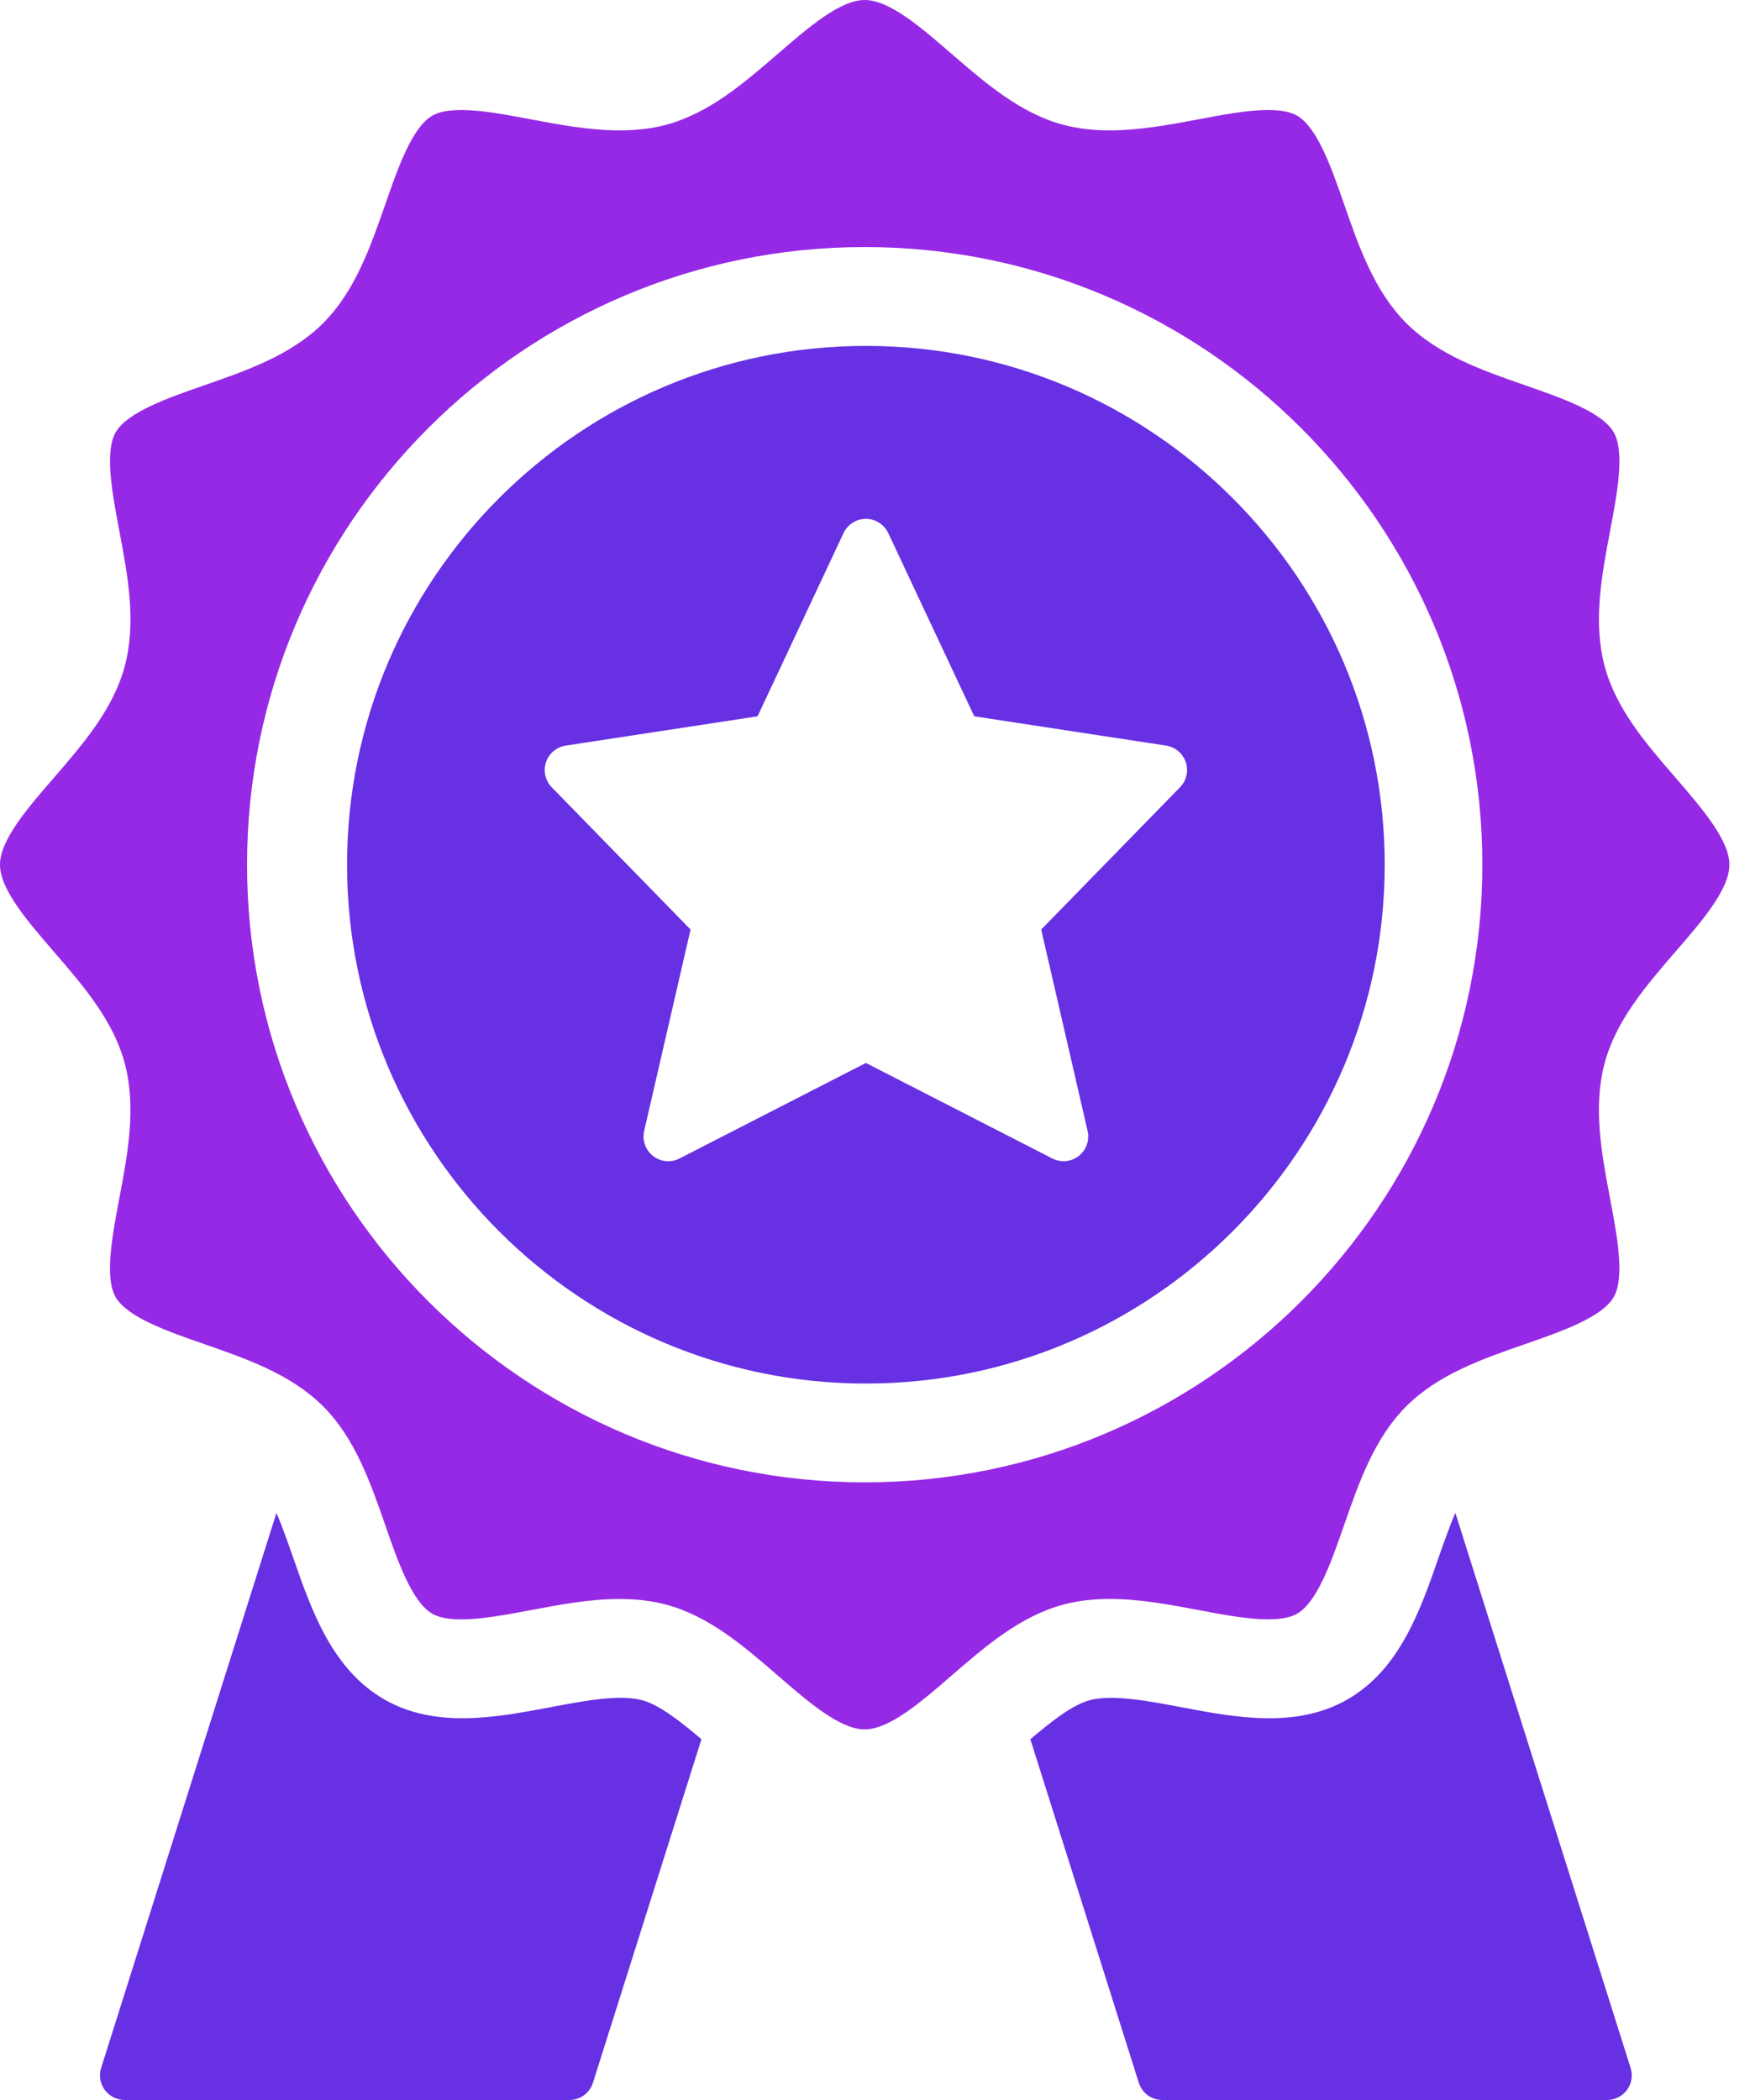 <svg width="35" height="42" viewBox="0 0 35 42" fill="none" xmlns="http://www.w3.org/2000/svg">
<path d="M32.093 21.262C31.857 22.147 32.032 23.075 32.202 23.974C32.342 24.712 32.501 25.55 32.274 25.942C32.039 26.347 31.224 26.631 30.505 26.881C29.65 27.178 28.765 27.486 28.127 28.124C27.486 28.765 27.179 29.649 26.881 30.505C26.631 31.224 26.348 32.039 25.943 32.273C25.894 32.301 25.746 32.387 25.362 32.387C24.954 32.387 24.456 32.293 23.975 32.202C23.422 32.097 22.797 31.979 22.196 31.979C21.856 31.979 21.551 32.016 21.266 32.092C20.408 32.322 19.709 32.925 19.033 33.51C18.42 34.041 17.787 34.588 17.294 34.588C16.8 34.588 16.168 34.041 15.555 33.51C14.879 32.925 14.18 32.321 13.325 32.093C13.039 32.017 12.732 31.98 12.389 31.98C11.79 31.98 11.165 32.098 10.614 32.203C10.129 32.294 9.631 32.388 9.224 32.388C8.842 32.388 8.694 32.302 8.645 32.274C8.239 32.039 7.955 31.224 7.706 30.505C7.408 29.65 7.101 28.765 6.463 28.127C5.822 27.486 4.937 27.179 4.082 26.881C3.362 26.631 2.548 26.348 2.313 25.943C2.087 25.551 2.245 24.714 2.385 23.975C2.556 23.072 2.73 22.146 2.494 21.263C2.266 20.409 1.661 19.709 1.077 19.034C0.547 18.42 0 17.787 0 17.294C0 16.8 0.547 16.168 1.078 15.555C1.663 14.879 2.267 14.18 2.495 13.325C2.731 12.441 2.556 11.512 2.386 10.614C2.246 9.875 2.088 9.037 2.314 8.646C2.549 8.24 3.364 7.956 4.083 7.707C4.938 7.409 5.823 7.102 6.462 6.464C7.102 5.823 7.409 4.938 7.707 4.083C7.957 3.363 8.24 2.549 8.645 2.314C8.694 2.286 8.843 2.2 9.227 2.2C9.635 2.2 10.132 2.295 10.613 2.386C11.165 2.49 11.788 2.608 12.392 2.608C12.731 2.608 13.033 2.572 13.318 2.497C14.181 2.266 14.879 1.662 15.555 1.078C16.169 0.547 16.802 0 17.294 0C17.788 0 18.421 0.547 19.033 1.078C19.709 1.663 20.409 2.267 21.263 2.495C21.549 2.571 21.855 2.608 22.198 2.608C22.794 2.608 23.421 2.49 23.973 2.386C24.457 2.294 24.956 2.2 25.363 2.2C25.745 2.2 25.894 2.286 25.943 2.314C26.348 2.549 26.632 3.364 26.882 4.083C27.179 4.938 27.487 5.823 28.125 6.462C28.766 7.102 29.651 7.409 30.506 7.707C31.225 7.957 32.04 8.24 32.274 8.645C32.501 9.037 32.343 9.874 32.203 10.613C32.032 11.516 31.858 12.442 32.093 13.325C32.322 14.18 32.926 14.879 33.511 15.554C34.041 16.169 34.588 16.802 34.588 17.294C34.588 17.788 34.041 18.421 33.51 19.033C32.926 19.709 32.321 20.409 32.093 21.262ZM29.647 17.294C29.647 10.483 24.105 4.941 17.294 4.941C10.483 4.941 4.941 10.483 4.941 17.294C4.941 24.105 10.483 29.647 17.294 29.647C24.105 29.647 29.647 24.105 29.647 17.294Z" fill="#9629E6"/>
<path d="M14.029 34.785L11.859 41.655C11.794 41.861 11.604 42 11.388 42H2.494C2.337 42 2.189 41.925 2.095 41.798C2.002 41.671 1.975 41.508 2.023 41.358L5.529 30.258C5.648 30.535 5.756 30.847 5.864 31.154C6.227 32.199 6.638 33.382 7.68 33.985C8.707 34.58 9.929 34.348 11.006 34.145C11.686 34.016 12.389 33.883 12.841 34.004C13.185 34.095 13.605 34.425 14.029 34.785ZM29.107 30.257C28.988 30.535 28.879 30.847 28.771 31.155C28.408 32.199 27.997 33.383 26.956 33.985C25.928 34.58 24.706 34.349 23.63 34.145C22.948 34.016 22.245 33.884 21.795 34.004C21.451 34.096 21.03 34.425 20.607 34.785L22.776 41.655C22.841 41.861 23.031 42 23.247 42H32.141C32.298 42 32.447 41.925 32.54 41.798C32.633 41.671 32.66 41.508 32.612 41.358L29.107 30.257ZM27.694 17.294C27.694 23.016 23.039 27.671 17.318 27.671C11.596 27.671 6.941 23.016 6.941 17.294C6.941 11.573 11.596 6.918 17.318 6.918C23.039 6.918 27.694 11.573 27.694 17.294ZM23.716 15.244C23.657 15.068 23.505 14.941 23.322 14.912L19.485 14.326L17.765 10.661C17.683 10.488 17.509 10.377 17.318 10.377C17.126 10.377 16.952 10.488 16.871 10.661L15.151 14.326L11.314 14.912C11.131 14.941 10.979 15.068 10.92 15.244C10.861 15.42 10.906 15.613 11.035 15.746L13.811 18.591L12.883 22.619C12.84 22.806 12.91 23.002 13.061 23.12C13.212 23.238 13.419 23.258 13.59 23.17L17.318 21.259L21.045 23.169C21.116 23.206 21.194 23.224 21.271 23.224C21.379 23.224 21.486 23.189 21.574 23.12C21.726 23.002 21.795 22.806 21.752 22.619L20.824 18.591L23.601 15.745C23.73 15.613 23.774 15.419 23.716 15.244Z" fill="#6730E3"/>
</svg>
